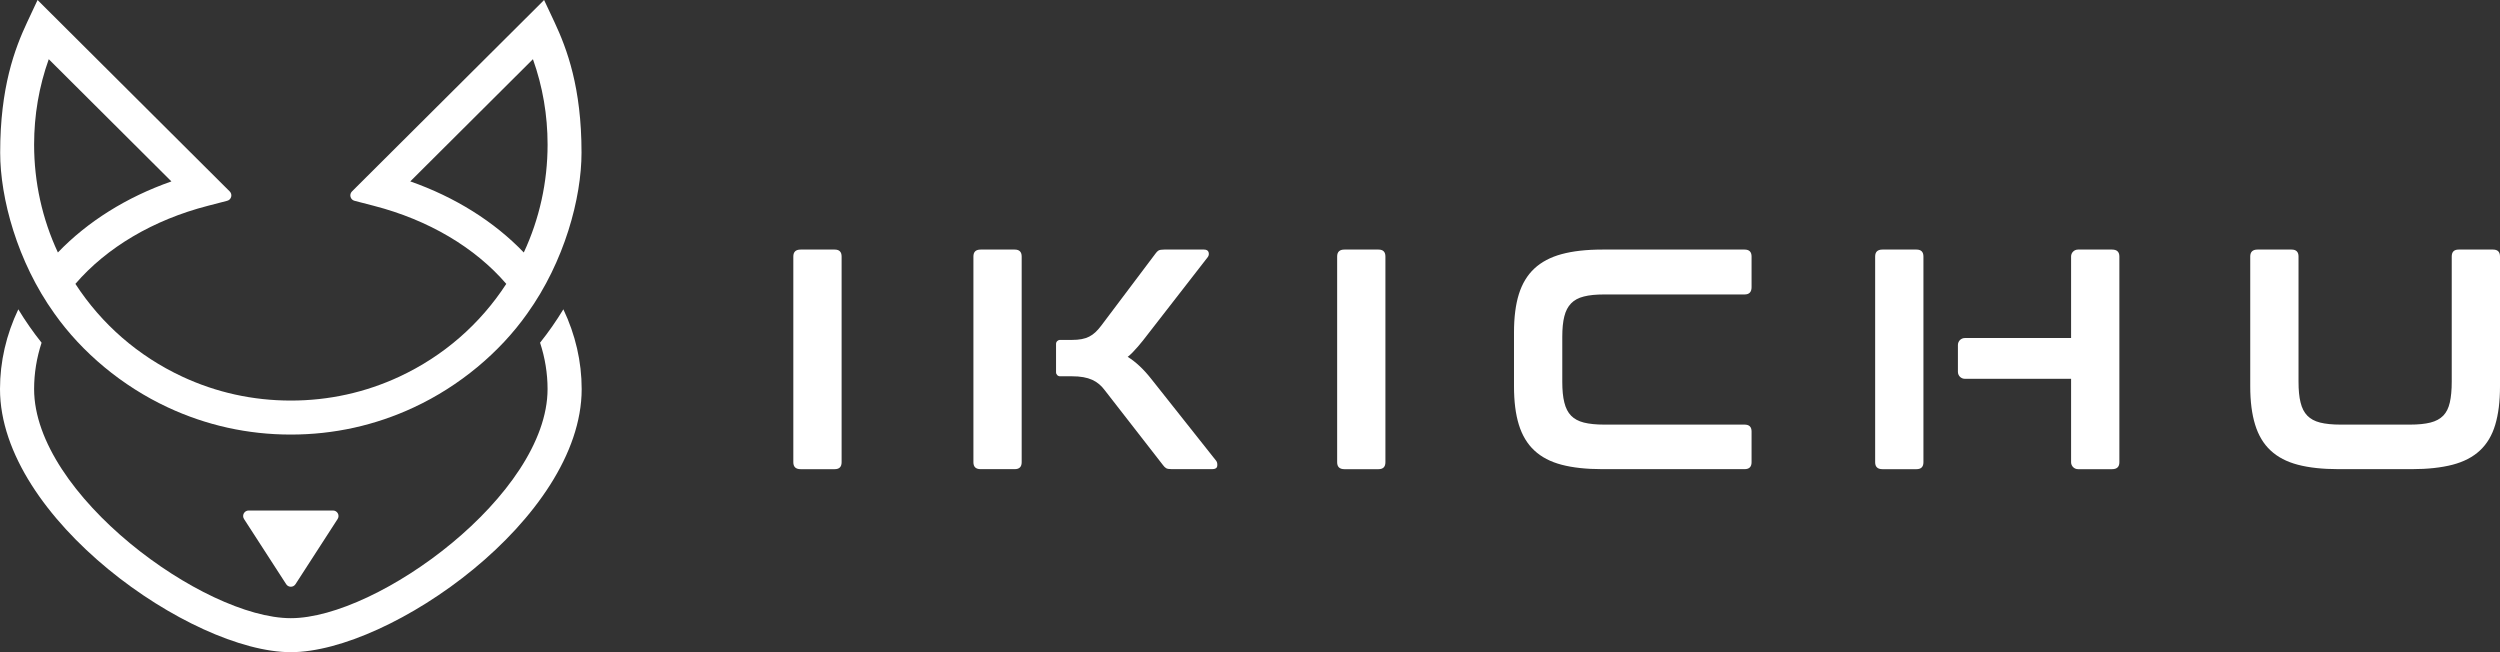 <svg width="115" height="30" viewBox="0 0 115 30" fill="none" xmlns="http://www.w3.org/2000/svg">
<rect x="0" y="0" width="115" height="30" fill="#333333" stroke="none"/>
<g clip-path="url(#clip0_4226_31397)">
<path d="M38.396 11.48H36.829C36.605 11.48 36.493 11.587 36.493 11.799V21.263C36.493 21.475 36.605 21.582 36.829 21.582H38.396C38.609 21.582 38.714 21.475 38.714 21.263V11.799C38.714 11.587 38.609 11.48 38.396 11.48Z" fill="white"/>
<path d="M46.997 11.799C46.997 11.587 46.89 11.48 46.677 11.48H45.11C44.886 11.48 44.777 11.587 44.777 11.799V21.263C44.777 21.475 44.886 21.581 45.11 21.581H46.677C46.89 21.581 46.997 21.475 46.997 21.263V11.799ZM55.95 21.205L52.976 17.453C52.617 16.993 52.249 16.646 51.873 16.415C52.133 16.226 52.578 15.671 52.744 15.448L55.558 11.826C55.608 11.76 55.618 11.685 55.595 11.601C55.571 11.52 55.496 11.479 55.371 11.479H53.57C53.434 11.479 53.342 11.495 53.294 11.522C53.245 11.552 53.198 11.599 53.15 11.668L50.652 14.986C50.298 15.453 49.984 15.636 49.31 15.636H48.762C48.661 15.636 48.578 15.717 48.578 15.819V17.126C48.578 17.227 48.66 17.309 48.762 17.309H49.31C50.093 17.309 50.504 17.526 50.826 17.96L53.496 21.393C53.546 21.46 53.593 21.509 53.643 21.537C53.69 21.566 53.778 21.581 53.903 21.581H55.762C55.906 21.581 55.983 21.53 55.994 21.43C56.003 21.329 55.988 21.255 55.949 21.205H55.95Z" fill="white"/>
<path d="M63.411 11.48H61.842C61.621 11.48 61.509 11.587 61.509 11.799V21.263C61.509 21.475 61.621 21.582 61.842 21.582H63.411C63.624 21.582 63.729 21.475 63.729 21.263V11.799C63.729 11.587 63.624 11.48 63.411 11.48Z" fill="white"/>
<path d="M71.959 14.554C72.021 14.304 72.124 14.105 72.271 13.955C72.415 13.806 72.611 13.7 72.858 13.639C73.104 13.575 73.416 13.545 73.794 13.545H80.251C80.465 13.545 80.572 13.434 80.572 13.211V11.799C80.572 11.587 80.465 11.48 80.251 11.48H73.706C72.97 11.48 72.348 11.551 71.835 11.69C71.323 11.829 70.903 12.052 70.58 12.353C70.255 12.657 70.019 13.049 69.868 13.53C69.718 14.011 69.644 14.597 69.644 15.29V17.771C69.644 18.465 69.717 19.053 69.868 19.539C70.018 20.024 70.255 20.42 70.58 20.722C70.903 21.025 71.323 21.244 71.835 21.378C72.349 21.513 72.971 21.581 73.706 21.581H80.251C80.465 21.581 80.572 21.474 80.572 21.262V19.848C80.572 19.636 80.465 19.532 80.251 19.532H73.794C73.416 19.532 73.104 19.5 72.858 19.438C72.611 19.376 72.415 19.269 72.271 19.122C72.124 18.972 72.022 18.771 71.959 18.514C71.894 18.259 71.865 17.941 71.865 17.556V15.507C71.865 15.121 71.894 14.805 71.959 14.554Z" fill="white"/>
<path d="M97.155 11.48H95.589C95.413 11.48 95.27 11.622 95.27 11.797V15.549H90.385C90.208 15.549 90.064 15.692 90.064 15.868V17.107C90.064 17.283 90.208 17.425 90.385 17.425H95.27V21.263C95.27 21.439 95.414 21.582 95.591 21.582H97.155C97.379 21.582 97.491 21.475 97.491 21.263V11.799C97.491 11.587 97.379 11.48 97.155 11.48ZM88.16 11.48H86.591C86.369 11.48 86.257 11.587 86.257 11.799V21.263C86.257 21.475 86.369 21.582 86.591 21.582H88.16C88.371 21.582 88.478 21.475 88.478 21.263V11.799C88.478 11.587 88.371 11.48 88.16 11.48Z" fill="white"/>
<path d="M114.68 11.48H113.099C112.885 11.48 112.78 11.587 112.78 11.799V17.556C112.78 17.941 112.75 18.259 112.692 18.514C112.634 18.771 112.533 18.972 112.388 19.122C112.242 19.27 112.047 19.376 111.799 19.438C111.553 19.5 111.241 19.532 110.863 19.532H107.661C107.285 19.532 106.973 19.5 106.725 19.438C106.478 19.376 106.282 19.269 106.138 19.122C105.991 18.972 105.888 18.771 105.826 18.514C105.761 18.259 105.732 17.941 105.732 17.556V11.799C105.732 11.587 105.624 11.48 105.413 11.48H103.845C103.623 11.48 103.511 11.587 103.511 11.799V17.771C103.511 18.465 103.586 19.053 103.737 19.539C103.886 20.024 104.122 20.42 104.447 20.722C104.772 21.025 105.189 21.244 105.702 21.378C106.216 21.513 106.839 21.581 107.573 21.581H110.936C111.672 21.581 112.298 21.512 112.816 21.378C113.332 21.243 113.754 21.025 114.077 20.722C114.402 20.42 114.637 20.024 114.781 19.539C114.927 19.053 115 18.465 115 17.771V11.799C115 11.587 114.893 11.48 114.68 11.48Z" fill="white"/>
<path d="M25.503 1.011L25.028 0L24.983 0.044V0.047L16.191 8.806C16.05 8.947 16.116 9.188 16.308 9.237L17.198 9.468C19.706 10.115 21.848 11.383 23.289 13.058C22.083 14.915 20.394 16.382 18.378 17.323C16.808 18.054 15.124 18.426 13.378 18.426C11.632 18.426 9.948 18.055 8.38 17.323C6.363 16.382 4.675 14.916 3.468 13.058C4.91 11.383 7.051 10.115 9.559 9.468L10.449 9.237C10.643 9.188 10.708 8.947 10.567 8.806L1.774 0.047V0.044L1.728 0L1.254 1.011C0.672 2.253 0.008 4.022 0.008 7.023C0.008 9.107 0.789 12.033 2.503 14.423C3.775 16.222 5.621 17.761 7.714 18.737C9.493 19.568 11.399 19.99 13.378 19.99C15.357 19.99 17.264 19.568 19.042 18.737C21.135 17.761 22.982 16.222 24.254 14.423C25.967 12.033 26.75 9.107 26.75 7.023C26.75 4.022 26.084 2.253 25.503 1.011ZM2.663 11.614C1.943 10.072 1.569 8.377 1.569 6.654C1.569 5.297 1.794 3.98 2.243 2.723L7.885 8.345C5.818 9.069 4.023 10.198 2.663 11.614V11.614ZM24.094 11.614C22.735 10.197 20.939 9.069 18.873 8.344L24.515 2.723C24.964 3.98 25.189 5.297 25.189 6.654C25.189 8.377 24.814 10.072 24.095 11.614H24.094Z" fill="white"/>
<path d="M11.225 23.874L13.165 26.874C13.215 26.951 13.297 26.99 13.378 26.99C13.46 26.99 13.542 26.951 13.592 26.874L15.531 23.874C15.64 23.705 15.519 23.483 15.317 23.483H11.439C11.238 23.483 11.116 23.705 11.225 23.874H11.225Z" fill="white"/>
<path d="M25.915 14.228C25.59 14.763 25.233 15.276 24.843 15.764C25.07 16.456 25.188 17.173 25.188 17.895C25.188 22.744 17.383 28.436 13.378 28.436C9.374 28.436 1.569 22.745 1.569 17.896C1.569 17.174 1.686 16.457 1.913 15.765C1.524 15.277 1.166 14.764 0.842 14.229C0.288 15.393 0 16.633 0 17.896C0 23.855 8.817 30 13.378 30C17.94 30 26.757 23.855 26.757 17.896C26.757 16.633 26.469 15.393 25.915 14.229V14.228Z" fill="white"/>
</g>
<defs>
<clipPath id="clip0_4226_31397">
<rect width="115" height="30" fill="white"/>
</clipPath>
</defs>
</svg>
